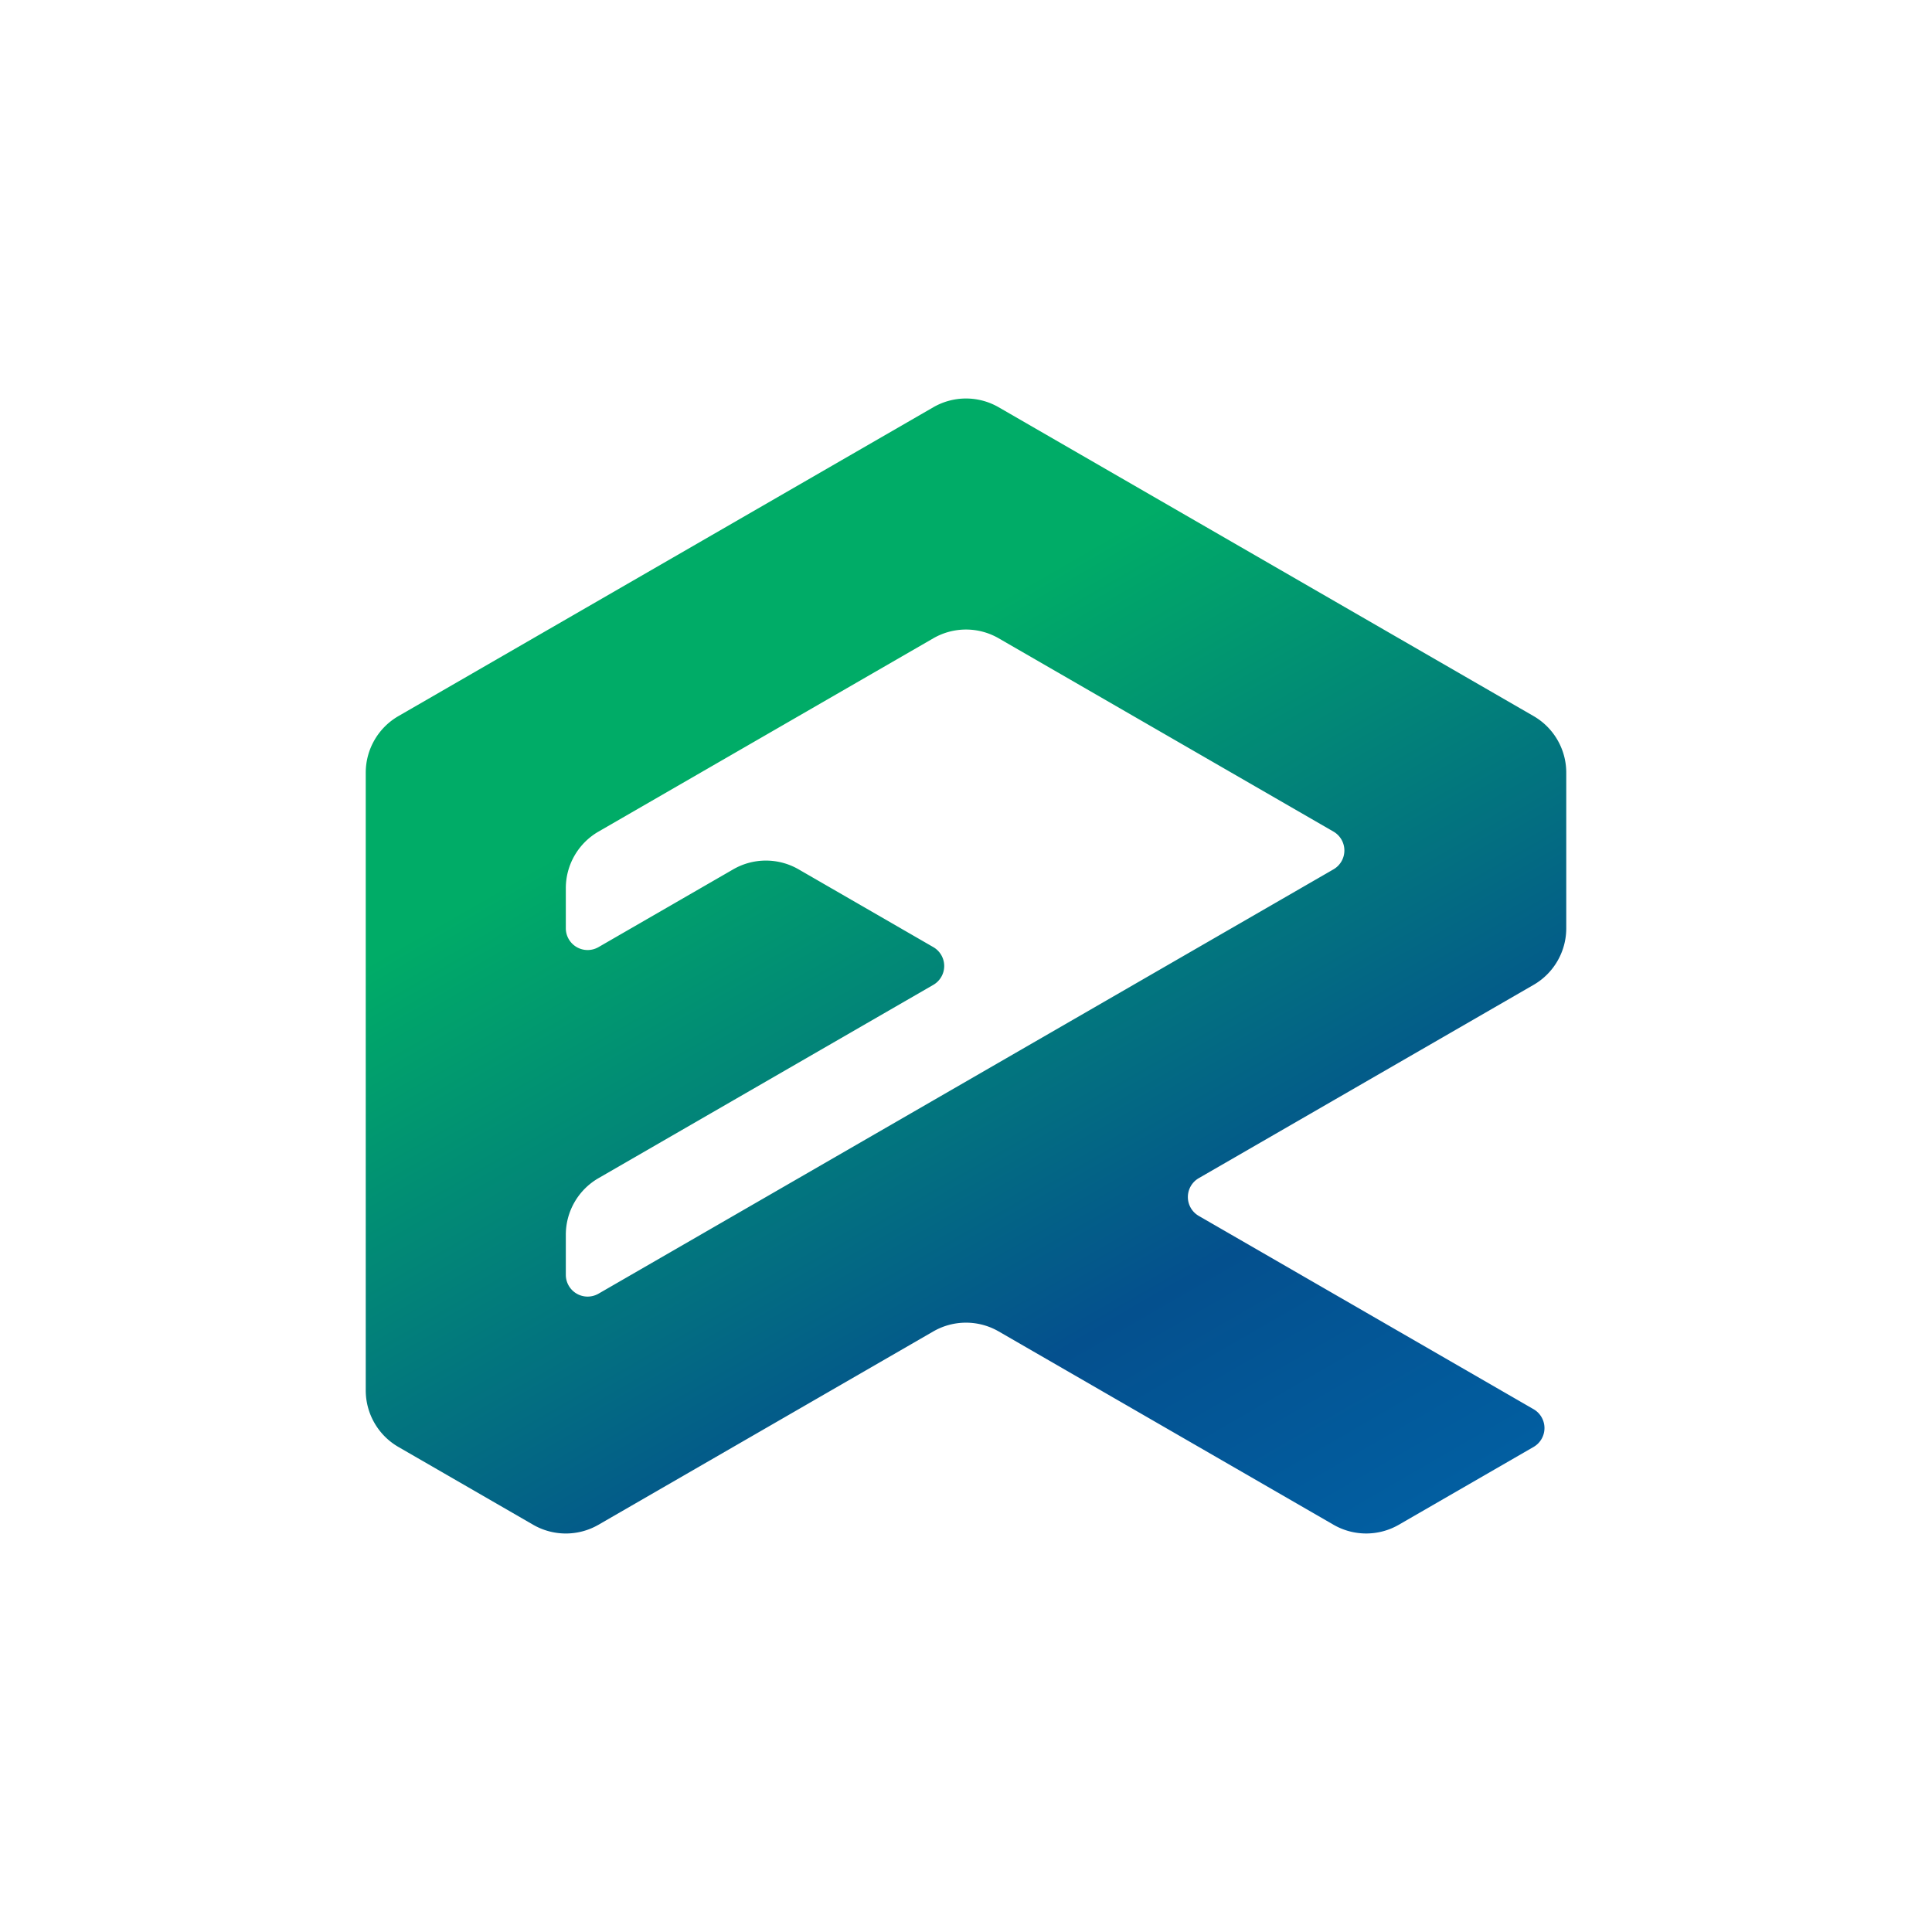 <?xml version="1.0" encoding="UTF-8" standalone="no"?>
<!-- Created with Inkscape (http://www.inkscape.org/) -->

<svg
   inkscape:export-ydpi="96.000008"
   inkscape:export-xdpi="96.000008"
   inkscape:export-filename="D:\OneDrive - COFICO\$ FM EZ\LOGO\220405-LOGO FM EZ-4.png"
   sodipodi:docname="220405-LOGO FM EZ-4.svg"
   inkscape:version="1.1 (c68e22c387, 2021-05-23)"
   id="svg5"
   version="1.1"
   viewBox="0 0 135.467 135.467"
   height="512"
   width="512"
   xmlns:inkscape="http://www.inkscape.org/namespaces/inkscape"
   xmlns:sodipodi="http://sodipodi.sourceforge.net/DTD/sodipodi-0.dtd"
   xmlns:xlink="http://www.w3.org/1999/xlink"
   xmlns="http://www.w3.org/2000/svg"
   xmlns:svg="http://www.w3.org/2000/svg">
  <sodipodi:namedview
     id="namedview7"
     pagecolor="#ffffff"
     bordercolor="#666666"
     borderopacity="1.0"
     inkscape:pageshadow="2"
     inkscape:pageopacity="0.0"
     inkscape:pagecheckerboard="0"
     inkscape:document-units="mm"
     showgrid="true"
     inkscape:zoom="0.5"
     inkscape:cx="244"
     inkscape:cy="223"
     inkscape:window-width="1920"
     inkscape:window-height="1017"
     inkscape:window-x="-8"
     inkscape:window-y="-8"
     inkscape:window-maximized="1"
     inkscape:current-layer="layer1"
     units="px">
    <inkscape:grid
       type="axonomgrid"
       id="grid13652"
       spacingy="2"
       visible="false" />
  </sodipodi:namedview>
  <defs
     id="defs2">
    <inkscape:path-effect
       effect="fillet_chamfer"
       id="path-effect1277"
       is_visible="true"
       lpeversion="1"
       satellites_param="F,0,0,1,0,2.646,0,4 @ F,0,0,1,0,2.646,0,4 @ F,0,0,1,0,2.646,0,4 @ F,0,0,1,0,2.646,0,4 @ F,0,0,1,0,2.646,0,4 @ F,0,0,1,0,2.646,0,4 @ F,0,0,1,0,2.646,0,4 @ F,0,0,1,0,2.646,0,4 @ F,0,0,1,0,2.646,0,4 @ F,0,0,1,0,2.646,0,4 @ F,0,0,1,0,2.646,0,4 | F,0,0,1,0,2.646,0,4 @ F,0,0,1,0,2.646,0,4 @ F,0,0,1,0,2.646,0,4 @ F,0,0,1,0,2.646,0,4 @ F,0,0,1,0,2.646,0,4 @ F,0,0,1,0,2.646,0,4 @ F,0,0,1,0,2.646,0,4 @ F,0,0,1,0,2.646,0,4 @ F,0,0,1,0,2.646,0,4 @ F,0,0,1,0,2.646,0,4"
       unit="px"
       method="auto"
       mode="F"
       radius="10"
       chamfer_steps="4"
       flexible="false"
       use_knot_distance="true"
       apply_no_radius="true"
       apply_with_radius="true"
       only_selected="false"
       hide_knots="false" />
    <inkscape:path-effect
       effect="fillet_chamfer"
       id="path-effect1272"
       is_visible="true"
       lpeversion="1"
       satellites_param="F,0,0,1,0,10.583,0,1 @ F,0,0,1,0,10.583,0,1 @ F,0,0,1,0,10.583,0,1 @ F,0,0,1,0,10.583,0,1 @ F,0,0,1,0,10.583,0,1 @ F,0,0,1,0,10.583,0,1 @ F,0,0,1,0,10.583,0,1 @ F,0,0,1,0,10.583,0,1 @ F,0,0,1,0,10.583,0,1 @ F,0,0,1,0,10.583,0,1 @ F,0,0,1,0,10.583,0,1 | F,0,0,1,0,10.583,0,1 @ F,0,0,1,0,10.583,0,1 @ F,0,0,1,0,10.583,0,1 @ F,0,0,1,0,10.583,0,1 @ F,0,0,1,0,10.583,0,1 @ F,0,0,1,0,10.583,0,1 @ F,0,0,1,0,10.583,0,1 @ F,0,0,1,0,10.583,0,1 @ F,0,0,1,0,10.583,0,1 @ F,0,0,1,0,10.583,0,1"
       unit="px"
       method="auto"
       mode="F"
       radius="40"
       chamfer_steps="1"
       flexible="false"
       use_knot_distance="true"
       apply_no_radius="true"
       apply_with_radius="true"
       only_selected="false"
       hide_knots="false" />
    <inkscape:path-effect
       effect="fillet_chamfer"
       id="path-effect1154"
       is_visible="true"
       lpeversion="1"
       satellites_param="F,0,0,1,0,13.229,0,1 @ F,0,0,1,0,13.229,0,1 @ F,0,0,1,0,13.229,0,1 @ F,0,0,1,0,13.229,0,1 @ F,0,0,1,0,13.229,0,1 @ F,0,0,1,0,13.229,0,1"
       unit="px"
       method="auto"
       mode="F"
       radius="50"
       chamfer_steps="1"
       flexible="false"
       use_knot_distance="true"
       apply_no_radius="true"
       apply_with_radius="true"
       only_selected="false"
       hide_knots="false" />
    <inkscape:path-effect
       effect="fillet_chamfer"
       id="path-effect1423"
       is_visible="true"
       lpeversion="1"
       satellites_param="F,0,0,1,0,1.587,0,1 @ F,0,0,1,0,1.587,0,1 @ F,0,0,1,0,1.587,0,1 @ F,0,0,1,0,1.587,0,1 @ F,0,0,1,0,1.587,0,1 @ F,0,0,1,0,1.587,0,1 @ F,0,0,1,0,1.587,0,1 @ F,0,0,1,0,1.587,0,1 @ F,0,0,1,0,1.587,0,1 @ F,0,0,1,0,1.587,0,1 @ F,0,0,1,0,1.587,0,1 @ F,0,0,1,0,1.587,0,1 @ F,0,0,1,0,1.587,0,1 @ F,0,0,1,0,1.587,0,1 @ F,0,0,1,0,1.587,0,1 @ F,0,0,1,0,1.587,0,1 @ F,0,0,1,0,1.587,0,1 @ F,0,0,1,0,1.587,0,1 @ F,0,0,1,0,1.587,0,1 @ F,0,0,1,0,1.587,0,1 @ F,0,0,1,0,1.587,0,1 | F,0,0,1,0,1.587,0,1 @ F,0,0,1,0,1.587,0,1 @ F,0,0,1,0,1.587,0,1 @ F,0,0,1,0,1.587,0,1 @ F,0,0,1,0,1.587,0,1 @ F,0,0,1,0,1.587,0,1 @ F,0,0,1,0,1.587,0,1 @ F,0,0,1,0,1.587,0,1 @ F,0,0,1,0,1.587,0,1 @ F,0,0,1,0,1.587,0,1 @ F,0,0,1,0,1.587,0,1 @ F,0,0,1,0,1.587,0,1 @ F,0,0,1,0,1.587,0,1 @ F,0,0,1,0,1.587,0,1 @ F,0,0,1,0,1.587,0,1 @ F,0,0,1,0,1.587,0,1 @ F,0,0,1,0,1.587,0,1 @ F,0,0,1,0,1.587,0,1"
       unit="px"
       method="auto"
       mode="F"
       radius="6"
       chamfer_steps="1"
       flexible="false"
       use_knot_distance="true"
       apply_no_radius="true"
       apply_with_radius="true"
       only_selected="false"
       hide_knots="false" />
    <inkscape:path-effect
       effect="fillet_chamfer"
       id="path-effect1268"
       is_visible="true"
       lpeversion="1"
       satellites_param="F,0,0,1,0,10.583,0,1 @ F,0,0,1,0,10.583,0,1 @ F,0,0,1,0,10.583,0,1 @ F,0,0,1,0,10.583,0,1 @ F,0,0,1,0,10.583,0,1 @ F,0,0,1,0,10.583,0,1 @ F,0,0,1,0,10.583,0,1 @ F,0,0,1,0,10.583,0,1 @ F,0,0,1,0,10.583,0,1 @ F,0,0,1,0,10.583,0,1 @ F,0,0,1,0,10.583,0,1 | F,0,0,1,0,10.583,0,1 @ F,0,0,1,0,10.583,0,1 @ F,0,0,1,0,10.583,0,1 @ F,0,0,1,0,10.583,0,1 @ F,0,0,1,0,10.583,0,1 @ F,0,0,1,0,10.583,0,1 @ F,0,0,1,0,10.583,0,1 @ F,0,0,1,0,10.583,0,1 @ F,0,0,1,0,10.583,0,1 @ F,0,0,1,0,10.583,0,1"
       unit="px"
       method="auto"
       mode="F"
       radius="40"
       chamfer_steps="1"
       flexible="false"
       use_knot_distance="true"
       apply_no_radius="true"
       apply_with_radius="true"
       only_selected="false"
       hide_knots="false" />
    <clipPath
       id="clip0">
      <rect
         x="288"
         y="129"
         width="282"
         height="428"
         id="rect960" />
    </clipPath>
    <linearGradient
       x1="240.883"
       y1="185.151"
       x2="617.117"
       y2="500.849"
       gradientUnits="userSpaceOnUse"
       spreadMethod="reflect"
       id="fill1">
      <stop
         offset="0"
         stop-color="#46B8C3"
         id="stop963" />
      <stop
         offset="0.48"
         stop-color="#04508E"
         id="stop965" />
      <stop
         offset="1"
         stop-color="#04508E"
         id="stop967" />
    </linearGradient>
    <filter
       id="fx0"
       x="-21"
       y="-29.7"
       width="252"
       height="356.4"
       filterUnits="userSpaceOnUse"
       primitiveUnits="userSpaceOnUse">
      <feComponentTransfer
         color-interpolation-filters="sRGB"
         id="feComponentTransfer12522">
        <feFuncR
           type="discrete"
           tableValues="0 0"
           id="feFuncR12514" />
        <feFuncG
           type="discrete"
           tableValues="0 0"
           id="feFuncG12516" />
        <feFuncB
           type="discrete"
           tableValues="0 0"
           id="feFuncB12518" />
        <feFuncA
           type="linear"
           slope="0.251"
           intercept="0"
           id="feFuncA12520" />
      </feComponentTransfer>
      <feGaussianBlur
         stdDeviation="5.778 5.778"
         id="feGaussianBlur12524" />
    </filter>
    <clipPath
       id="clip1">
      <rect
         x="70"
         y="53"
         width="582"
         height="582"
         id="rect12527" />
    </clipPath>
    <clipPath
       id="clip2">
      <rect
         x="-6.5"
         y="-6.5"
         width="305"
         height="305"
         id="rect12530" />
    </clipPath>
    <clipPath
       id="clip3">
      <rect
         x="0"
         y="0"
         width="292"
         height="292"
         id="rect12533" />
    </clipPath>
    <linearGradient
       x1="190.5"
       y1="282.5"
       x2="559.5"
       y2="651.5"
       gradientUnits="userSpaceOnUse"
       spreadMethod="reflect"
       id="fill4">
      <stop
         offset="0"
         stop-color="#B3E9E0"
         id="stop12536" />
      <stop
         offset="0.61"
         stop-color="#B3E9E0"
         id="stop12538" />
      <stop
         offset="1"
         stop-color="#99C2DE"
         id="stop12540" />
    </linearGradient>
    <linearGradient
       x1="186.883"
       y1="185.151"
       x2="563.117"
       y2="500.849"
       gradientUnits="userSpaceOnUse"
       spreadMethod="reflect"
       id="fill5">
      <stop
         offset="0"
         stop-color="#42C8B2"
         id="stop12543" />
      <stop
         offset="0.57"
         stop-color="#04508E"
         id="stop12545" />
      <stop
         offset="1"
         stop-color="#04508E"
         id="stop12547" />
    </linearGradient>
    <linearGradient
       x1="280.5"
       y1="177.5"
       x2="342.5"
       y2="239.5"
       gradientUnits="userSpaceOnUse"
       spreadMethod="reflect"
       id="fill6">
      <stop
         offset="0"
         stop-color="#0D7FD5"
         id="stop12550" />
      <stop
         offset="0.06"
         stop-color="#0D7FD5"
         id="stop12552" />
      <stop
         offset="0.71"
         stop-color="#022C4E"
         id="stop12554" />
      <stop
         offset="1"
         stop-color="#022C4E"
         id="stop12556" />
    </linearGradient>
    <linearGradient
       x1="352.5"
       y1="143.5"
       x2="482.5"
       y2="273.5"
       gradientUnits="userSpaceOnUse"
       spreadMethod="reflect"
       id="fill7">
      <stop
         offset="0"
         stop-color="#0D7FD5"
         id="stop12559" />
      <stop
         offset="0.06"
         stop-color="#0D7FD5"
         id="stop12561" />
      <stop
         offset="0.71"
         stop-color="#022C4E"
         id="stop12563" />
      <stop
         offset="1"
         stop-color="#022C4E"
         id="stop12565" />
    </linearGradient>
    <linearGradient
       x1="262"
       y1="234"
       x2="361"
       y2="333"
       gradientUnits="userSpaceOnUse"
       spreadMethod="reflect"
       id="fill8">
      <stop
         offset="0"
         stop-color="#0D7FD5"
         id="stop12568" />
      <stop
         offset="0.06"
         stop-color="#0D7FD5"
         id="stop12570" />
      <stop
         offset="0.71"
         stop-color="#022C4E"
         id="stop12572" />
      <stop
         offset="1"
         stop-color="#022C4E"
         id="stop12574" />
    </linearGradient>
    <linearGradient
       x1="245.25"
       y1="387.75"
       x2="378.75"
       y2="521.25"
       gradientUnits="userSpaceOnUse"
       spreadMethod="reflect"
       id="fill9">
      <stop
         offset="0"
         stop-color="#0D7FD5"
         id="stop12577" />
      <stop
         offset="0.06"
         stop-color="#0D7FD5"
         id="stop12579" />
      <stop
         offset="0.71"
         stop-color="#022C4E"
         id="stop12581" />
      <stop
         offset="1"
         stop-color="#022C4E"
         id="stop12583" />
    </linearGradient>
    <linearGradient
       x1="327.75"
       y1="305.25"
       x2="469.25"
       y2="446.75"
       gradientUnits="userSpaceOnUse"
       spreadMethod="reflect"
       id="fill10">
      <stop
         offset="0"
         stop-color="#0D7FD5"
         id="stop12586" />
      <stop
         offset="0.06"
         stop-color="#0D7FD5"
         id="stop12588" />
      <stop
         offset="0.71"
         stop-color="#022C4E"
         id="stop12590" />
      <stop
         offset="1"
         stop-color="#022C4E"
         id="stop12592" />
    </linearGradient>
    <linearGradient
       x1="239.266"
       y1="138.642"
       x2="324.734"
       y2="210.358"
       gradientUnits="userSpaceOnUse"
       spreadMethod="reflect"
       id="fill11">
      <stop
         offset="0"
         stop-color="#46B8C3"
         id="stop12595" />
      <stop
         offset="1"
         stop-color="#46B8C3"
         id="stop12597" />
    </linearGradient>
    <linearGradient
       x1="389.5"
       y1="439.5"
       x2="527.5"
       y2="577.5"
       gradientUnits="userSpaceOnUse"
       spreadMethod="reflect"
       id="fill12"
       gradientTransform="matrix(-0.231,0,0,0.285,175.606,-37.117)">
      <stop
         offset="0"
         stop-color="#022C4E"
         id="stop12600" />
      <stop
         offset="0.32"
         stop-color="#022C4E"
         id="stop12602" />
      <stop
         offset="1"
         stop-color="#0D7FD5"
         id="stop12604" />
    </linearGradient>
    <clipPath
       id="clip0-3">
      <rect
         x="102"
         y="85"
         width="512"
         height="512"
         id="rect12788" />
    </clipPath>
    <linearGradient
       x1="190.5"
       y1="282.5"
       x2="559.5"
       y2="651.5"
       gradientUnits="userSpaceOnUse"
       spreadMethod="reflect"
       id="fill1-1">
      <stop
         offset="0"
         stop-color="#B3E9E0"
         id="stop12791" />
      <stop
         offset="0.61"
         stop-color="#B3E9E0"
         id="stop12793" />
      <stop
         offset="1"
         stop-color="#99C2DE"
         id="stop12795" />
    </linearGradient>
    <linearGradient
       x1="186.883"
       y1="185.151"
       x2="563.117"
       y2="500.849"
       gradientUnits="userSpaceOnUse"
       spreadMethod="reflect"
       id="fill2">
      <stop
         offset="0"
         stop-color="#42C8B2"
         id="stop12798" />
      <stop
         offset="0.57"
         stop-color="#04508E"
         id="stop12800" />
      <stop
         offset="1"
         stop-color="#04508E"
         id="stop12802" />
    </linearGradient>
    <linearGradient
       x1="280.5"
       y1="177.5"
       x2="342.5"
       y2="239.5"
       gradientUnits="userSpaceOnUse"
       spreadMethod="reflect"
       id="fill3">
      <stop
         offset="0"
         stop-color="#0D7FD5"
         id="stop12805" />
      <stop
         offset="0.06"
         stop-color="#0D7FD5"
         id="stop12807" />
      <stop
         offset="0.71"
         stop-color="#022C4E"
         id="stop12809" />
      <stop
         offset="1"
         stop-color="#022C4E"
         id="stop12811" />
    </linearGradient>
    <linearGradient
       x1="352.5"
       y1="143.5"
       x2="482.5"
       y2="273.5"
       gradientUnits="userSpaceOnUse"
       spreadMethod="reflect"
       id="fill4-8">
      <stop
         offset="0"
         stop-color="#0D7FD5"
         id="stop12814" />
      <stop
         offset="0.06"
         stop-color="#0D7FD5"
         id="stop12816" />
      <stop
         offset="0.71"
         stop-color="#022C4E"
         id="stop12818" />
      <stop
         offset="1"
         stop-color="#022C4E"
         id="stop12820" />
    </linearGradient>
    <linearGradient
       x1="262"
       y1="234"
       x2="361"
       y2="333"
       gradientUnits="userSpaceOnUse"
       spreadMethod="reflect"
       id="fill5-4">
      <stop
         offset="0"
         stop-color="#0D7FD5"
         id="stop12823" />
      <stop
         offset="0.06"
         stop-color="#0D7FD5"
         id="stop12825" />
      <stop
         offset="0.71"
         stop-color="#022C4E"
         id="stop12827" />
      <stop
         offset="1"
         stop-color="#022C4E"
         id="stop12829" />
    </linearGradient>
    <linearGradient
       x1="245.25"
       y1="387.75"
       x2="378.75"
       y2="521.25"
       gradientUnits="userSpaceOnUse"
       spreadMethod="reflect"
       id="fill6-0">
      <stop
         offset="0"
         stop-color="#0D7FD5"
         id="stop12832" />
      <stop
         offset="0.06"
         stop-color="#0D7FD5"
         id="stop12834" />
      <stop
         offset="0.71"
         stop-color="#022C4E"
         id="stop12836" />
      <stop
         offset="1"
         stop-color="#022C4E"
         id="stop12838" />
    </linearGradient>
    <linearGradient
       x1="327.75"
       y1="305.25"
       x2="469.25"
       y2="446.75"
       gradientUnits="userSpaceOnUse"
       spreadMethod="reflect"
       id="fill7-0">
      <stop
         offset="0"
         stop-color="#0D7FD5"
         id="stop12841" />
      <stop
         offset="0.06"
         stop-color="#0D7FD5"
         id="stop12843" />
      <stop
         offset="0.71"
         stop-color="#022C4E"
         id="stop12845" />
      <stop
         offset="1"
         stop-color="#022C4E"
         id="stop12847" />
    </linearGradient>
    <linearGradient
       x1="239.266"
       y1="138.642"
       x2="324.734"
       y2="210.358"
       gradientUnits="userSpaceOnUse"
       spreadMethod="reflect"
       id="fill8-9">
      <stop
         offset="0"
         stop-color="#46B8C3"
         id="stop12850" />
      <stop
         offset="1"
         stop-color="#46B8C3"
         id="stop12852" />
    </linearGradient>
    <linearGradient
       x1="389.5"
       y1="439.5"
       x2="527.5"
       y2="577.5"
       gradientUnits="userSpaceOnUse"
       spreadMethod="reflect"
       id="fill9-2"
       gradientTransform="translate(-425.512,132.283)">
      <stop
         offset="0"
         stop-color="#022C4E"
         id="stop12855" />
      <stop
         offset="0.32"
         stop-color="#022C4E"
         id="stop12857" />
      <stop
         offset="1"
         stop-color="#0D7FD5"
         id="stop12859" />
    </linearGradient>
    <clipPath
       id="clip0-0">
      <rect
         x="102"
         y="85"
         width="512"
         height="512"
         id="rect13023" />
    </clipPath>
    <linearGradient
       x1="190.5"
       y1="282.5"
       x2="559.5"
       y2="651.5"
       gradientUnits="userSpaceOnUse"
       spreadMethod="reflect"
       id="fill1-2">
      <stop
         offset="0"
         stop-color="#B3E9E0"
         id="stop13026" />
      <stop
         offset="0.61"
         stop-color="#B3E9E0"
         id="stop13028" />
      <stop
         offset="1"
         stop-color="#99C2DE"
         id="stop13030" />
    </linearGradient>
    <linearGradient
       x1="186.883"
       y1="185.151"
       x2="563.117"
       y2="500.849"
       gradientUnits="userSpaceOnUse"
       spreadMethod="reflect"
       id="fill2-7">
      <stop
         offset="0"
         stop-color="#42C8B2"
         id="stop13033"
         style="stop-color:#00ac67;stop-opacity:1" />
      <stop
         offset="0.57"
         stop-color="#04508E"
         id="stop13035" />
      <stop
         offset="1"
         stop-color="#04508E"
         id="stop13037"
         style="stop-color:#0067ac;stop-opacity:1" />
    </linearGradient>
    <linearGradient
       x1="280.5"
       y1="177.5"
       x2="342.5"
       y2="239.5"
       gradientUnits="userSpaceOnUse"
       spreadMethod="reflect"
       id="fill3-2">
      <stop
         offset="0"
         stop-color="#0D7FD5"
         id="stop13040" />
      <stop
         offset="0.06"
         stop-color="#0D7FD5"
         id="stop13042" />
      <stop
         offset="0.71"
         stop-color="#022C4E"
         id="stop13044" />
      <stop
         offset="1"
         stop-color="#022C4E"
         id="stop13046" />
    </linearGradient>
    <linearGradient
       x1="352.5"
       y1="143.5"
       x2="482.5"
       y2="273.5"
       gradientUnits="userSpaceOnUse"
       spreadMethod="reflect"
       id="fill4-6">
      <stop
         offset="0"
         stop-color="#0D7FD5"
         id="stop13049" />
      <stop
         offset="0.06"
         stop-color="#0D7FD5"
         id="stop13051" />
      <stop
         offset="0.71"
         stop-color="#022C4E"
         id="stop13053" />
      <stop
         offset="1"
         stop-color="#022C4E"
         id="stop13055" />
    </linearGradient>
    <linearGradient
       x1="262"
       y1="234"
       x2="361"
       y2="333"
       gradientUnits="userSpaceOnUse"
       spreadMethod="reflect"
       id="fill5-1">
      <stop
         offset="0"
         stop-color="#0D7FD5"
         id="stop13058" />
      <stop
         offset="0.06"
         stop-color="#0D7FD5"
         id="stop13060" />
      <stop
         offset="0.71"
         stop-color="#022C4E"
         id="stop13062" />
      <stop
         offset="1"
         stop-color="#022C4E"
         id="stop13064" />
    </linearGradient>
    <linearGradient
       x1="245.25"
       y1="387.75"
       x2="378.75"
       y2="521.25"
       gradientUnits="userSpaceOnUse"
       spreadMethod="reflect"
       id="fill6-2">
      <stop
         offset="0"
         stop-color="#0D7FD5"
         id="stop13067" />
      <stop
         offset="0.06"
         stop-color="#0D7FD5"
         id="stop13069" />
      <stop
         offset="0.71"
         stop-color="#022C4E"
         id="stop13071" />
      <stop
         offset="1"
         stop-color="#022C4E"
         id="stop13073" />
    </linearGradient>
    <linearGradient
       x1="327.75"
       y1="305.25"
       x2="469.25"
       y2="446.75"
       gradientUnits="userSpaceOnUse"
       spreadMethod="reflect"
       id="fill7-7">
      <stop
         offset="0"
         stop-color="#0D7FD5"
         id="stop13076" />
      <stop
         offset="0.06"
         stop-color="#0D7FD5"
         id="stop13078" />
      <stop
         offset="0.71"
         stop-color="#022C4E"
         id="stop13080" />
      <stop
         offset="1"
         stop-color="#022C4E"
         id="stop13082" />
    </linearGradient>
    <linearGradient
       x1="239.266"
       y1="138.642"
       x2="324.734"
       y2="210.358"
       gradientUnits="userSpaceOnUse"
       spreadMethod="reflect"
       id="fill8-7">
      <stop
         offset="0"
         stop-color="#46B8C3"
         id="stop13085" />
      <stop
         offset="1"
         stop-color="#46B8C3"
         id="stop13087" />
    </linearGradient>
    <linearGradient
       x1="389.5"
       y1="439.5"
       x2="527.5"
       y2="577.5"
       gradientUnits="userSpaceOnUse"
       spreadMethod="reflect"
       id="fill9-3"
       gradientTransform="matrix(0.265,0,0,0.265,-75.817,-14.601)">
      <stop
         offset="0"
         stop-color="#022C4E"
         id="stop13090" />
      <stop
         offset="0.32"
         stop-color="#022C4E"
         id="stop13092" />
      <stop
         offset="1"
         stop-color="#0D7FD5"
         id="stop13094" />
    </linearGradient>
    <linearGradient
       inkscape:collect="always"
       xlink:href="#fill2-7"
       id="linearGradient1063"
       x1="196.39"
       y1="151.181"
       x2="392.78"
       y2="491.339"
       gradientUnits="userSpaceOnUse"
       spreadMethod="pad" />
    <linearGradient
       inkscape:collect="always"
       xlink:href="#fill2-7"
       id="linearGradient1274"
       gradientUnits="userSpaceOnUse"
       x1="196.39"
       y1="151.181"
       x2="392.78"
       y2="491.339"
       spreadMethod="pad"
       gradientTransform="matrix(0.214,0,0,0.214,11.615,19.133)" />
  </defs>
  <g
     inkscape:label="Layer 1"
     inkscape:groupmode="layer"
     id="layer1">
    <path
       id="path1735-3"
       style="font-variation-settings:normal;display:none;vector-effect:none;fill:url(#linearGradient1063);fill-opacity:1;stroke:none;stroke-width:1px;stroke-linecap:butt;stroke-linejoin:miter;stroke-miterlimit:4;stroke-dasharray:none;stroke-dashoffset:0;stroke-opacity:1;-inkscape-stroke:none;stop-color:#000000"
       d="M 252.688,43.087 74.628,145.89 a 18.331,18.331 120 0 0 -9.165,15.875 v 205.605 a 18.331,18.331 60 0 0 9.165,15.875 l 47.132,27.212 a 18.331,18.331 1.8753351e-4 0 0 18.331,6e-5 L 252.688,345.45 a 18.331,18.331 1.8570294e-4 0 1 18.331,6e-5 l 112.595,65.007 a 18.331,18.331 3.6786578e-4 0 0 18.331,1.2e-4 l 47.134,-27.212 a 6.11,6.11 90.001 0 0 9e-5,-10.583 L 336.482,307.653 a 6.11,6.11 90 0 1 2e-5,-10.583 l 47.132,-27.212 a 1655760.3,1655760.3 150 0 1 18.331,-10.583 l 47.134,-27.212 a 18.331,18.331 120 0 0 9.166,-15.875 v -54.423 a 18.331,18.331 60 0 0 -9.165,-15.875 L 271.019,43.087 a 18.331,18.331 5.6848115e-7 0 0 -18.331,0 z m 18.331,75.592 112.595,65.007 a 6.11,6.11 90 0 1 0,10.583 l -112.595,65.007 -65.463,37.795 a 2226140.4,2226140.4 150 0 0 -18.331,10.583 l -47.134,27.213 a 6.11,6.11 30 0 1 -9.165,-5.292 v -16.63 a 18.331,18.331 120 0 1 9.165,-15.875 l 112.597,-65.007 a 6.11,6.11 90 0 0 4e-5,-10.583 l -47.132,-27.212 a 18.331,18.331 3.6761186e-4 0 0 -18.331,-1.2e-4 l -47.134,27.212 a 6.11,6.11 30 0 1 -9.166,-5.292 v -16.628 a 18.331,18.331 120 0 1 9.165,-15.875 l 112.597,-65.007 a 18.331,18.331 1.8570292e-4 0 1 18.331,6e-5 z"
       inkscape:path-effect="#path-effect1268"
       inkscape:original-d="M 261.85352,37.794922 65.462891,151.18164 v 226.77148 l 65.462889,37.79493 130.92774,-75.58985 130.92578,75.58985 65.46484,-37.79493 -130.92773,-75.59179 65.46289,-37.79492 65.46484,-37.79493 v -75.58984 z m 0,75.591798 130.92578,75.58984 -130.92578,75.58985 -65.4629,37.79492 -65.46484,37.79687 v -37.79687 l 130.92774,-75.58985 -65.4629,-37.79492 -65.46484,37.79492 v -37.79492 z"
       transform="scale(0.265)" />
    <path
       id="path1735-3-9"
       style="font-variation-settings:normal;display:inline;vector-effect:none;fill:url(#linearGradient1274);fill-opacity:1;stroke:none;stroke-width:0.214px;stroke-linecap:butt;stroke-linejoin:miter;stroke-miterlimit:4;stroke-dasharray:none;stroke-dashoffset:0;stroke-opacity:1;-inkscape-stroke:none;stop-color:#000000"
       d="M 65.442,28.556 27.936,50.211 a 4.583,4.583 120 0 0 -2.291,3.969 l 0,43.308 a 4.583,4.583 60 0 0 2.291,3.969 l 9.447,5.454 a 4.583,4.583 1.870928e-4 0 0 4.583,1e-5 L 65.442,93.356 a 4.583,4.583 1.8391138e-4 0 1 4.583,1.5e-5 l 23.476,13.554 a 4.583,4.583 3.6463732e-4 0 0 4.583,2e-5 l 9.447,-5.454 a 1.528,1.528 90 0 0 3e-5,-2.646 L 84.054,85.256 a 1.528,1.528 90 0 1 6e-6,-2.646 l 9.447,-5.454 a 415877.29,415877.29 150 0 1 4.583,-2.646 l 9.447,-5.454 a 4.583,4.583 120 0 0 2.291,-3.969 V 54.179 a 4.583,4.583 60 0 0 -2.291,-3.969 L 70.025,28.556 a 4.583,4.583 0 0 0 -4.583,0 z m 4.583,16.2 23.476,13.554 a 1.528,1.528 90 0 1 0,2.646 L 70.025,74.51 55.995,82.61 a 562511.18,562511.18 150 0 0 -4.583,2.646 l -9.447,5.454 A 1.528,1.528 30 0 1 39.674,89.388 v -2.809 a 4.583,4.583 120 0 1 2.291,-3.969 L 65.442,69.056 a 1.528,1.528 90 0 0 9e-6,-2.646 l -9.447,-5.454 a 4.583,4.583 3.6605019e-4 0 0 -4.583,-2.9e-5 l -9.447,5.454 A 1.528,1.528 30 0 1 39.674,65.087 V 62.279 A 4.583,4.583 120 0 1 41.965,58.31 L 65.442,44.756 a 4.583,4.583 1.8391132e-4 0 1 4.583,1.5e-5 z"
       sodipodi:nodetypes="ccccccccccccccccccccccc"
       inkscape:original-d="M 67.733334,27.233284 25.644368,51.533475 V 100.13344 L 39.673884,108.23337 67.733334,92.033513 95.792368,108.23337 109.8223,100.13344 81.76285,83.933173 95.792368,75.833248 109.8223,67.733322 V 51.533475 Z m 0,16.200268 28.059034,16.199847 -28.059034,16.199849 -14.029518,8.099925 -14.029932,8.10034 v -8.10034 L 67.733334,67.733322 53.703816,59.633399 39.673884,67.733322 v -8.099923 z"
       inkscape:path-effect="#path-effect1277" />
  </g>
</svg>
